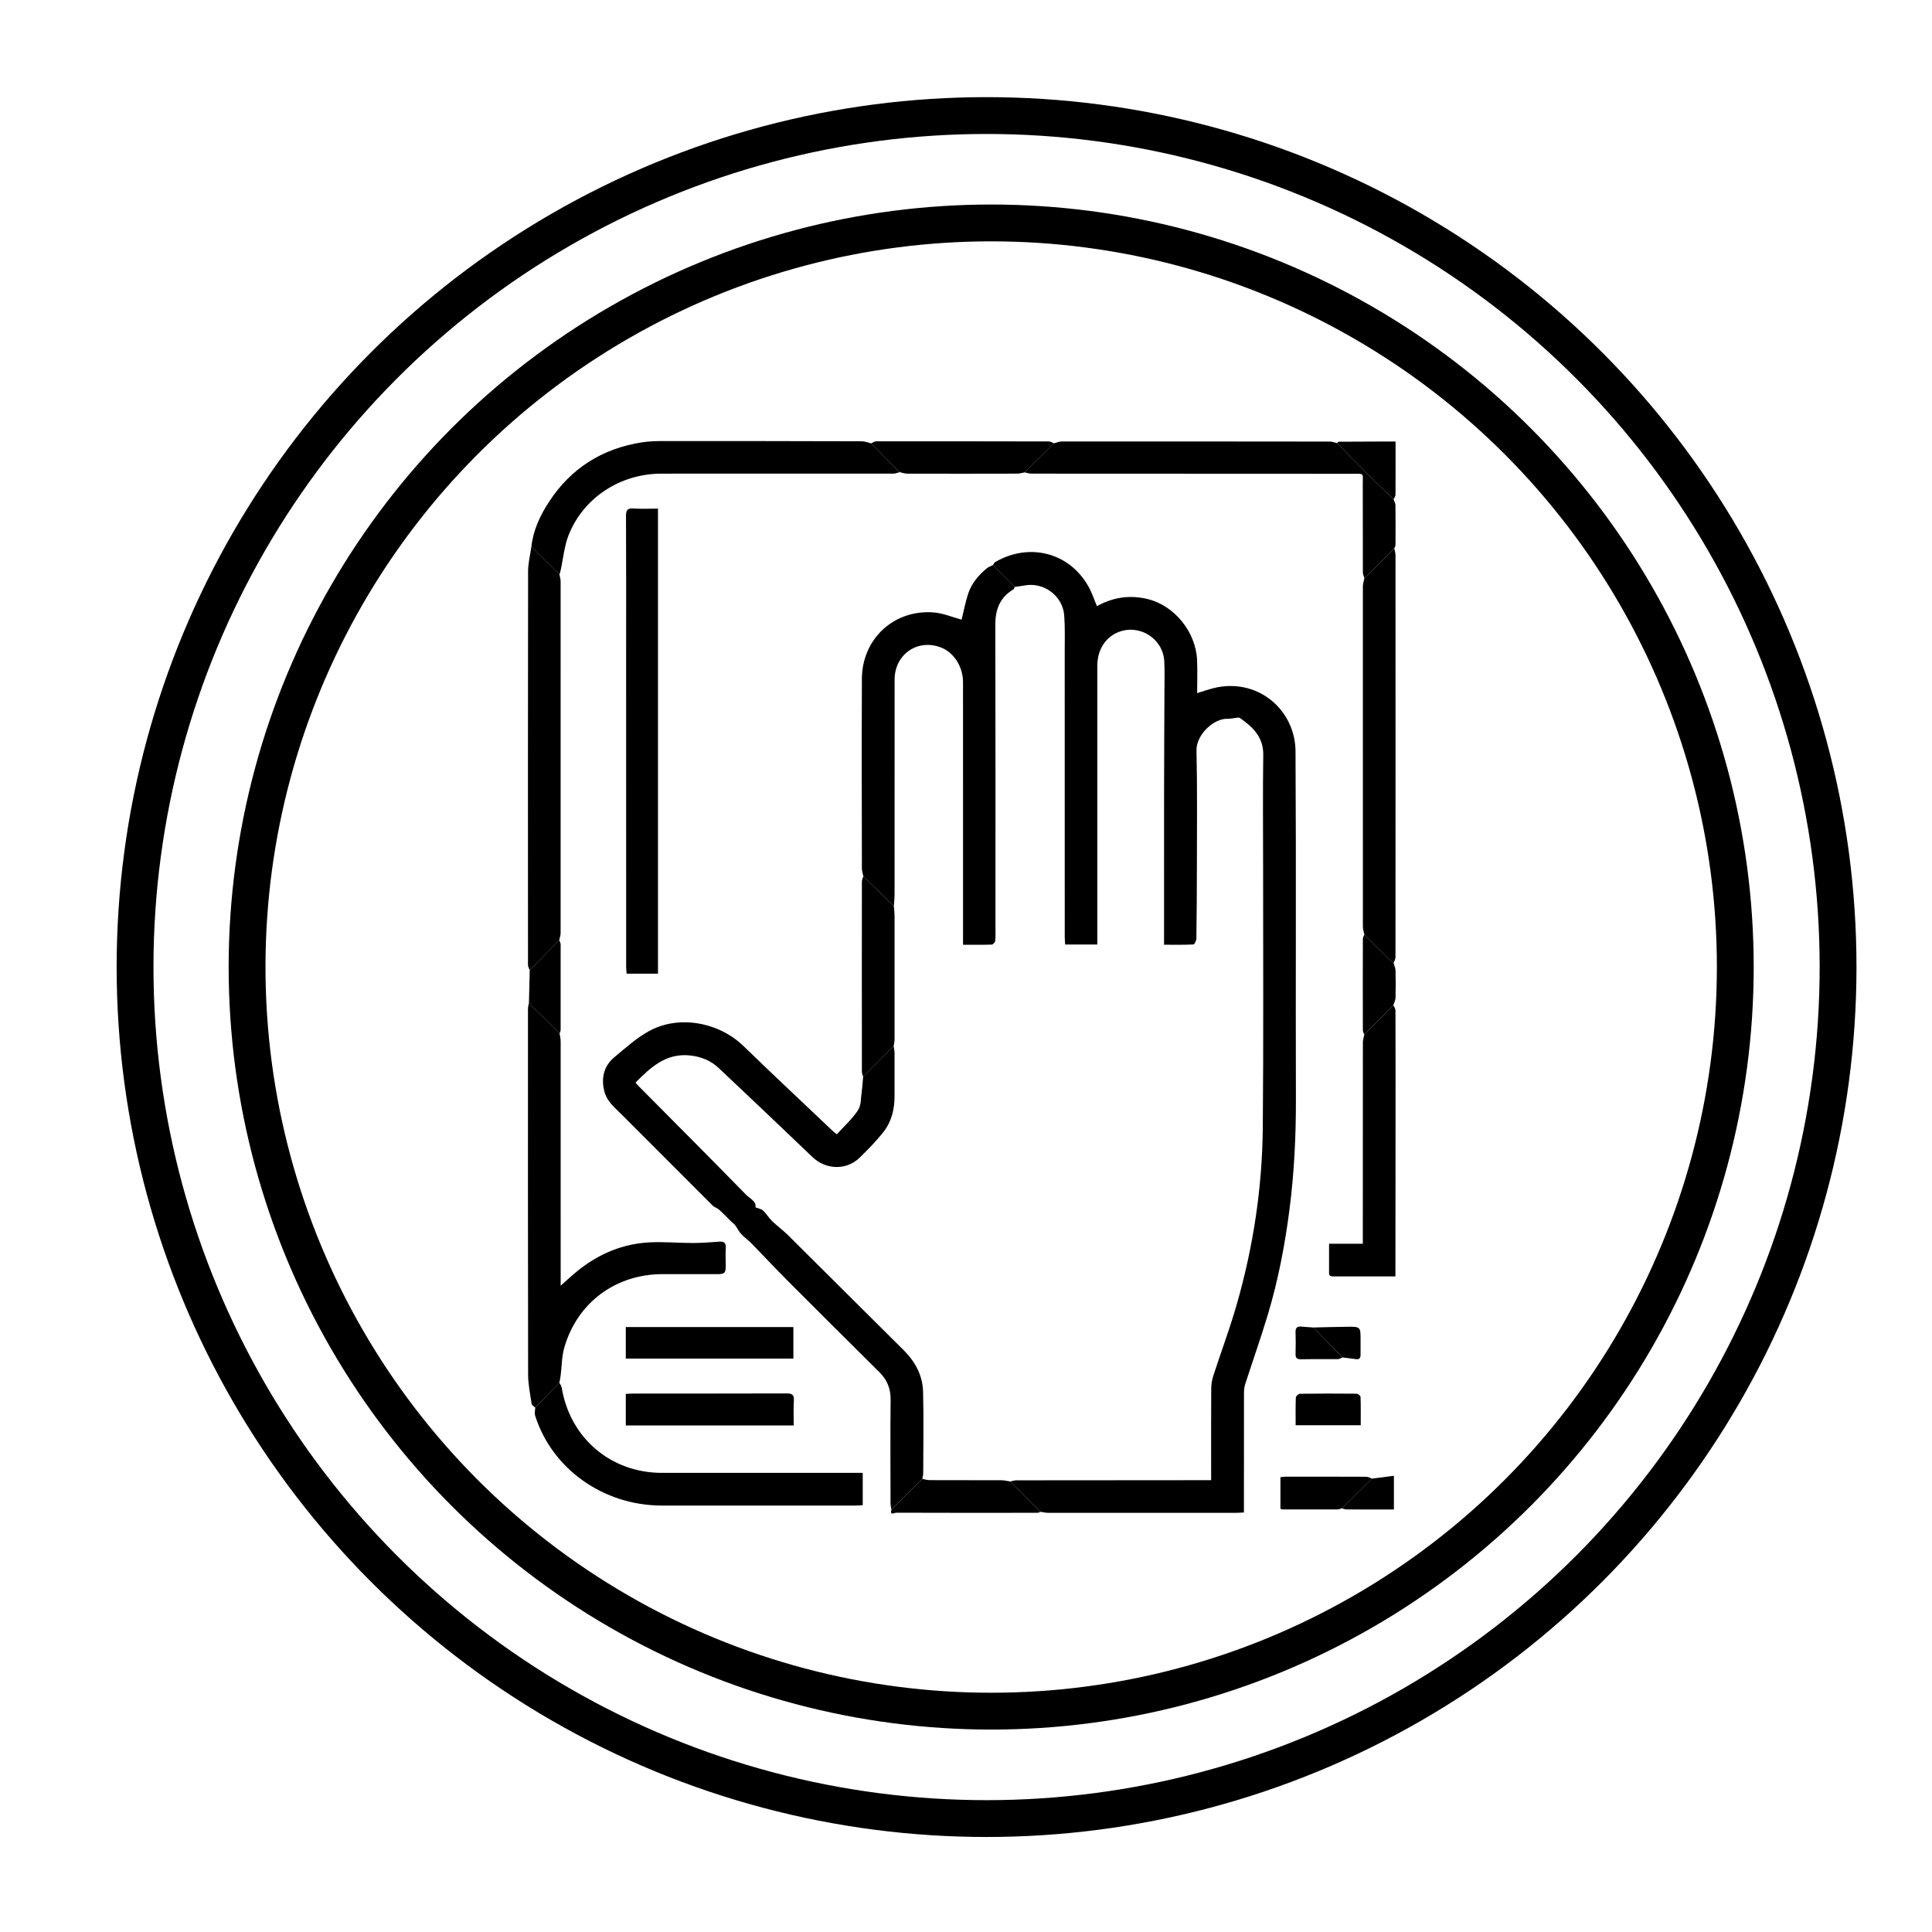 <?xml version="1.0" encoding="utf-8"?>
<!-- Generator: Adobe Illustrator 16.0.0, SVG Export Plug-In . SVG Version: 6.00 Build 0)  -->
<!DOCTYPE svg PUBLIC "-//W3C//DTD SVG 1.1//EN" "http://www.w3.org/Graphics/SVG/1.1/DTD/svg11.dtd">
<svg version="1.1" id="Capa_1" xmlns="http://www.w3.org/2000/svg" xmlns:xlink="http://www.w3.org/1999/xlink" x="0px" y="0px"
	 width="180px" height="180px" viewBox="0 0 180 180" enable-background="new 0 0 180 180" xml:space="preserve">
<circle fill="none" stroke="#000000" stroke-width="3.431" stroke-miterlimit="10" cx="91.916" cy="90.099" r="79.333"/>
<circle fill="none" stroke="#000000" stroke-width="3.431" stroke-miterlimit="10" cx="92.346" cy="90.097" r="69.327"/>
<g id="_x33_KHLw1_1_">
	<g>
		<path fill-rule="evenodd" clip-rule="evenodd" d="M92.505,52.652c0.072-0.098,0.124-0.233,0.221-0.29
			c3.098-1.803,6.85-0.952,8.674,2.264c0.325,0.574,0.531,1.216,0.801,1.847c1.476-0.823,3.048-1.063,4.698-0.667
			c2.519,0.605,4.52,3.064,4.631,5.712c0.041,1.01,0.006,2.023,0.006,3.058c0.667-0.196,1.269-0.429,1.893-0.546
			c3.98-0.749,7.248,2.25,7.271,5.952c0.067,10.799,0.004,21.598,0.036,32.398c0.011,3.47-0.16,6.924-0.604,10.36
			c-0.426,3.282-1.048,6.531-1.999,9.704c-0.657,2.193-1.422,4.354-2.127,6.534c-0.079,0.248-0.106,0.522-0.107,0.785
			c-0.007,3.486-0.005,6.971-0.005,10.457c0,0.21,0,0.419,0,0.692c-0.249,0.013-0.472,0.034-0.693,0.034
			c-5.842,0.004-11.683,0.006-17.524,0.003c-0.243,0-0.485-0.062-0.729-0.094c-0.938-0.942-1.875-1.886-2.812-2.829
			c0.174-0.037,0.348-0.107,0.522-0.108c5.822-0.009,11.644-0.01,17.465-0.013c0.222,0,0.443,0,0.716,0c0-0.316,0-0.543,0-0.77
			c0-2.604-0.01-5.209,0.009-7.813c0.003-0.393,0.082-0.799,0.203-1.175c0.708-2.177,1.512-4.326,2.147-6.525
			c1.562-5.408,2.402-10.945,2.453-16.571c0.074-8.081,0.027-16.164,0.03-24.245c0.001-3.485-0.039-6.971,0.014-10.456
			c0.025-1.678-0.967-2.613-2.177-3.458c-0.054-0.037-0.145-0.039-0.216-0.032c-0.319,0.033-0.638,0.115-0.955,0.107
			c-1.266-0.031-2.904,1.478-2.872,2.959c0.079,3.558,0.04,7.118,0.037,10.678c-0.002,2.278-0.017,4.558-0.048,6.836
			c-0.003,0.194-0.171,0.547-0.275,0.553c-0.892,0.045-1.785,0.026-2.737,0.026c0-0.283,0-0.489,0-0.695
			c0-4.517-0.005-9.033,0.002-13.549c0.004-3.174,0.024-6.348,0.035-9.522c0.003-0.881,0.03-1.764-0.017-2.642
			c-0.113-2.12-2.307-3.501-4.274-2.719c-1.224,0.487-1.964,1.669-1.964,3.149c-0.001,8.407,0,16.814,0,25.221
			c0,0.24,0,0.48,0,0.737c-1.046,0-1.997,0-2.997,0c-0.014-0.249-0.036-0.474-0.037-0.699c-0.003-2.297-0.002-4.594-0.002-6.891
			c0-6.549,0.002-13.099-0.001-19.648c-0.001-1.137,0.037-2.277-0.045-3.409c-0.134-1.854-1.928-3.161-3.736-2.798
			c-0.289,0.058-0.583,0.085-0.875,0.127C93.861,54.006,93.184,53.329,92.505,52.652z"/>
		<path fill-rule="evenodd" clip-rule="evenodd" d="M83.055,140.66c-0.03-0.198-0.086-0.397-0.086-0.596
			c-0.006-3.218-0.027-6.436,0.008-9.651c0.011-1.032-0.322-1.854-1.042-2.567c-2.865-2.841-5.726-5.687-8.574-8.543
			c-1.119-1.122-2.198-2.283-3.306-3.416c-0.318-0.325-0.697-0.593-1.006-0.926c-0.221-0.239-0.363-0.55-0.559-0.814
			c-0.086-0.117-0.222-0.197-0.328-0.303c-0.382-0.375-0.75-0.768-1.147-1.127c-0.182-0.166-0.455-0.233-0.626-0.405
			c-2.8-2.792-5.588-5.597-8.386-8.392c-0.701-0.7-1.506-1.317-1.73-2.363c-0.257-1.199,0.013-2.265,0.96-3.053
			c1.054-0.875,2.092-1.826,3.285-2.467c2.789-1.497,6.478-0.787,8.759,1.428c2.771,2.69,5.595,5.327,8.396,7.987
			c0.054,0.052,0.118,0.093,0.292,0.229c0.669-0.74,1.432-1.421,1.974-2.246c0.305-0.465,0.262-1.165,0.349-1.764
			c0.065-0.448,0.087-0.902,0.129-1.354c0.948-0.955,1.896-1.91,2.843-2.864c0.029,0.225,0.083,0.448,0.084,0.673
			c0.007,1.34,0.006,2.679,0,4.02c-0.005,1.195-0.278,2.339-1.009,3.283c-0.663,0.857-1.439,1.633-2.21,2.399
			c-1.24,1.232-3.168,1.18-4.436-0.033c-2.898-2.775-5.809-5.54-8.731-8.292c-0.728-0.685-1.62-1.05-2.626-1.165
			c-2.257-0.257-3.698,1.085-5.127,2.531c0.1,0.11,0.172,0.197,0.252,0.277c3.352,3.38,6.713,6.747,10.04,10.151
			c0.358,0.366,0.993,0.624,0.887,1.185c0.276,0.111,0.546,0.148,0.707,0.3c0.312,0.296,0.535,0.684,0.843,0.982
			c0.464,0.45,0.996,0.832,1.455,1.286c3.609,3.579,7.207,7.169,10.811,10.751c1.075,1.068,1.76,2.352,1.801,3.858
			c0.069,2.52,0.019,5.042,0.013,7.562c0,0.187-0.049,0.374-0.076,0.561C84.977,138.743,84.017,139.701,83.055,140.66z"/>
		<path fill-rule="evenodd" clip-rule="evenodd" d="M92.505,52.652c0.679,0.677,1.356,1.354,2.035,2.03
			c-0.042,0.079-0.062,0.193-0.126,0.231c-1.252,0.743-1.685,1.86-1.682,3.282c0.024,9.417,0.014,18.835,0.013,28.253
			c0,0.4,0.022,0.805-0.022,1.201c-0.015,0.134-0.197,0.352-0.311,0.356c-0.873,0.03-1.748,0.017-2.688,0.017c0-0.313,0-0.556,0-0.8
			c0-4.824,0-9.647,0-14.471c0-3.063,0.005-6.125-0.002-9.188c-0.003-1.457-0.854-2.777-2.06-3.241
			c-2.171-0.836-4.312,0.641-4.314,2.99c-0.004,6.661,0,13.322-0.003,19.984c0,0.371-0.042,0.742-0.065,1.113
			c-0.947-0.922-1.895-1.844-2.842-2.766c-0.048-0.24-0.138-0.48-0.138-0.72c-0.009-5.893-0.027-11.787,0-17.68
			c0.017-3.691,2.933-6.433,6.618-6.19c0.922,0.061,1.824,0.454,2.674,0.677c0.189-0.763,0.345-1.62,0.617-2.438
			c0.32-0.963,0.976-1.723,1.754-2.364C92.116,52.804,92.323,52.743,92.505,52.652z"/>
		<path fill-rule="evenodd" clip-rule="evenodd" d="M49.865,131.147c-0.117-0.118-0.315-0.222-0.335-0.354
			c-0.135-0.905-0.325-1.815-0.327-2.725c-0.022-11.362-0.017-22.724-0.013-34.086c0-0.178,0.058-0.356,0.089-0.535
			c0.132,0.136,0.261,0.273,0.395,0.406c0.821,0.813,1.643,1.627,2.464,2.439c0.034,0.243,0.097,0.486,0.097,0.729
			c0.004,7.39,0.002,14.777,0.001,22.167c0,0.151,0,0.304,0,0.597c0.577-0.508,1.052-0.954,1.557-1.365
			c1.986-1.61,4.25-2.563,6.812-2.676c1.309-0.058,2.625,0.064,3.938,0.064c0.816,0,1.634-0.064,2.449-0.124
			c0.458-0.033,0.666,0.104,0.629,0.604c-0.04,0.553-0.003,1.11-0.006,1.665c-0.004,0.65-0.111,0.756-0.779,0.757
			c-1.684,0.002-3.369,0.004-5.053-0.003c-4.4-0.016-8,2.633-9.213,6.86c-0.234,0.813-0.224,1.697-0.332,2.548
			c-0.031,0.241-0.08,0.48-0.12,0.721C51.367,129.607,50.616,130.377,49.865,131.147z"/>
		<path fill-rule="evenodd" clip-rule="evenodd" d="M61.303,90.717c-0.996,0-1.927,0-2.92,0c-0.017-0.223-0.046-0.424-0.046-0.625
			c-0.002-9.856-0.002-19.713-0.002-29.57c0-4.152,0.01-8.304-0.012-12.456c-0.003-0.558,0.152-0.729,0.708-0.691
			c0.739,0.05,1.484,0.012,2.273,0.012C61.303,61.847,61.303,76.251,61.303,90.717z"/>
		<path fill-rule="evenodd" clip-rule="evenodd" d="M49.354,90.389c-0.056-0.158-0.162-0.316-0.162-0.475
			c-0.007-12.233-0.011-24.465,0.009-36.697c0.001-0.762,0.201-1.524,0.307-2.287c0.873,0.866,1.745,1.731,2.618,2.596
			c0.038,0.223,0.107,0.445,0.107,0.668c0.005,10.913,0.005,21.826-0.001,32.739c0,0.219-0.082,0.438-0.126,0.657
			C51.189,88.523,50.272,89.456,49.354,90.389z"/>
		<path fill-rule="evenodd" clip-rule="evenodd" d="M52.126,53.527c-0.873-0.865-1.745-1.73-2.618-2.596
			c0.169-1.539,0.811-2.903,1.639-4.172c2.046-3.139,4.962-4.966,8.652-5.546c0.696-0.109,1.413-0.121,2.119-0.121
			c6.126-0.003,12.253,0.004,18.379,0.022c0.29,0.001,0.579,0.126,0.868,0.193c0.88,0.895,1.762,1.789,2.643,2.683
			c-0.187,0.047-0.375,0.135-0.562,0.135c-7.209,0.006-14.419,0.001-21.629,0.004c-3.81,0.001-7.252,2.229-8.636,5.714
			c-0.408,1.027-0.502,2.178-0.743,3.271C52.209,53.253,52.165,53.389,52.126,53.527z"/>
		<path fill-rule="evenodd" clip-rule="evenodd" d="M127.114,87.067c-0.047-0.238-0.136-0.475-0.137-0.713
			c-0.007-10.571-0.008-21.141-0.001-31.71c0-0.256,0.09-0.512,0.138-0.767c0.929-0.928,1.858-1.856,2.788-2.784
			c0.039,0.211,0.113,0.423,0.113,0.634c0.006,12.487,0.007,24.976-0.001,37.464c0,0.178-0.116,0.354-0.178,0.532
			c-0.144-0.121-0.297-0.235-0.43-0.367C128.641,88.595,127.879,87.831,127.114,87.067z"/>
		<path fill-rule="evenodd" clip-rule="evenodd" d="M129.902,51.092c-0.93,0.928-1.859,1.856-2.788,2.784
			c-0.048-0.186-0.138-0.373-0.139-0.56c-0.01-2.757-0.002-5.515-0.009-8.272c-0.002-0.966,0.156-0.904-0.877-0.904
			c-9.996-0.004-19.992-0.004-29.988-0.012c-0.211,0-0.421-0.076-0.633-0.116c0.912-0.904,1.823-1.807,2.734-2.711
			c0.234-0.059,0.469-0.169,0.703-0.169c8.333-0.005,16.667-0.001,25.002,0.009c0.219,0,0.439,0.091,0.658,0.14
			c1.058,1.072,2.111,2.15,3.177,3.215c0.688,0.687,1.395,1.354,2.092,2.031c0.062,0.176,0.175,0.351,0.177,0.528
			c0.016,1.239,0.011,2.48,0.004,3.72C130.015,50.881,129.941,50.986,129.902,51.092z"/>
		<path fill-rule="evenodd" clip-rule="evenodd" d="M49.865,131.147c0.751-0.771,1.502-1.54,2.254-2.311
			c0.073,0.143,0.188,0.278,0.212,0.429c0.767,4.717,4.58,7.962,9.353,7.96c6.012-0.004,12.025-0.001,18.038-0.001
			c0.207,0,0.413,0,0.657,0c0,1.024,0,1.991,0,3.014c-0.226,0.012-0.429,0.03-0.634,0.031c-6.032,0.002-12.064,0.01-18.096,0
			c-5.44-0.008-10.227-3.414-11.793-8.384C49.786,131.662,49.859,131.395,49.865,131.147z"/>
		<path fill-rule="evenodd" clip-rule="evenodd" d="M129.814,93.652c0.068,0.16,0.198,0.319,0.198,0.479
			c0.011,3.406,0.01,6.812,0.008,10.22c-0.003,4.688-0.008,9.377-0.012,14.064c0,0.148,0,0.297,0,0.504c-0.982,0-1.915,0-2.847,0
			c-0.957,0.001-1.914,0-2.87,0.001c-0.24,0.001-0.47,0.011-0.467-0.336c0.006-0.877,0.002-1.756,0.002-2.706
			c1.056,0,2.057,0,3.144,0c0-0.314-0.001-0.555,0-0.796c0-5.99-0.002-11.98,0.007-17.97c0-0.238,0.085-0.475,0.13-0.712
			C128.01,95.484,128.912,94.568,129.814,93.652z"/>
		<path fill-rule="evenodd" clip-rule="evenodd" d="M80.438,81.644c0.947,0.922,1.895,1.844,2.842,2.766
			c0.022,0.322,0.064,0.646,0.064,0.968c0.004,3.822,0.004,7.645,0,11.467c0,0.202-0.055,0.406-0.083,0.61
			c-0.948,0.954-1.896,1.909-2.843,2.864c-0.041-0.153-0.117-0.307-0.117-0.46c-0.007-5.905-0.009-11.81-0.002-17.715
			C80.298,81.977,80.389,81.81,80.438,81.644z"/>
		<path fill-rule="evenodd" clip-rule="evenodd" d="M58.304,123.636c5.192,0,10.386,0,15.614,0c0,0.987,0,1.937,0,2.942
			c-5.181,0-10.373,0-15.614,0C58.304,125.619,58.304,124.638,58.304,123.636z"/>
		<path fill-rule="evenodd" clip-rule="evenodd" d="M73.95,132.807c-5.237,0-10.417,0-15.646,0c0-0.962,0-1.924,0-2.94
			c0.272-0.012,0.533-0.034,0.793-0.034c4.729-0.001,9.458,0.007,14.187-0.01c0.514-0.002,0.713,0.121,0.678,0.666
			C73.915,131.231,73.95,131.979,73.95,132.807z"/>
		<path fill-rule="evenodd" clip-rule="evenodd" d="M98.203,41.301c-0.911,0.904-1.822,1.808-2.734,2.711
			c-0.239,0.041-0.479,0.116-0.72,0.116c-3.408,0.009-6.816,0.01-10.224,0.001c-0.239-0.001-0.479-0.091-0.717-0.14
			c-0.881-0.895-1.763-1.789-2.643-2.683c0.15-0.065,0.301-0.188,0.452-0.188c5.368-0.006,10.736-0.002,16.104,0.011
			C97.882,41.13,98.042,41.241,98.203,41.301z"/>
		<path fill-rule="evenodd" clip-rule="evenodd" d="M83.055,140.66c0.961-0.959,1.921-1.917,2.882-2.876
			c0.218,0.041,0.436,0.116,0.653,0.117c2.236,0.009,4.47,0.001,6.707,0.01c0.279,0.002,0.559,0.077,0.838,0.117
			c0.937,0.943,1.874,1.887,2.812,2.829c-0.098,0.03-0.197,0.086-0.294,0.086c-4.393,0.006-8.783,0.01-13.175-0.008
			C83.357,140.935,82.872,141.227,83.055,140.66z"/>
		<path fill-rule="evenodd" clip-rule="evenodd" d="M125.025,140.528c-0.145,0.037-0.289,0.104-0.434,0.104
			c-1.701,0.005-3.403,0-5.104-0.004c-0.053,0-0.105-0.029-0.192-0.055c0-0.969,0-1.936,0-2.946
			c0.141-0.017,0.284-0.046,0.429-0.047c2.523-0.003,5.047-0.005,7.57,0.006c0.177,0.001,0.353,0.112,0.528,0.172
			C126.891,138.682,125.958,139.604,125.025,140.528z"/>
		<path fill-rule="evenodd" clip-rule="evenodd" d="M129.814,93.652c-0.902,0.916-1.805,1.832-2.707,2.748
			c-0.046-0.147-0.132-0.295-0.132-0.442c-0.009-2.825-0.009-5.65,0-8.477c0.001-0.138,0.09-0.277,0.139-0.415
			c0.765,0.764,1.526,1.528,2.293,2.289c0.133,0.132,0.286,0.246,0.43,0.367c0.063,0.232,0.176,0.462,0.181,0.695
			c0.023,0.851,0.024,1.702,0,2.553C130.011,93.199,129.885,93.425,129.814,93.652z"/>
		<path fill-rule="evenodd" clip-rule="evenodd" d="M49.354,90.389c0.918-0.933,1.835-1.866,2.752-2.798
			c0.044,0.133,0.126,0.267,0.127,0.4c0.007,2.649,0.005,5.297,0,7.946c0,0.119-0.062,0.236-0.095,0.355
			c-0.822-0.812-1.644-1.626-2.464-2.439c-0.134-0.133-0.263-0.271-0.395-0.406C49.305,92.428,49.33,91.408,49.354,90.389z"/>
		<path fill-rule="evenodd" clip-rule="evenodd" d="M120.712,132.786c0-0.867-0.016-1.726,0.019-2.584
			c0.004-0.125,0.246-0.345,0.381-0.347c1.759-0.025,3.52-0.025,5.279-0.006c0.129,0.001,0.364,0.192,0.368,0.302
			c0.03,0.858,0.017,1.717,0.017,2.635C124.742,132.786,122.771,132.786,120.712,132.786z"/>
		<path fill-rule="evenodd" clip-rule="evenodd" d="M129.835,46.526c-0.697-0.677-1.404-1.344-2.092-2.031
			c-1.065-1.065-2.119-2.143-3.177-3.215c0.056-0.044,0.11-0.127,0.166-0.127c1.548-0.012,3.096-0.015,4.644-0.019
			c0.188,0,0.377,0,0.645,0c0,0.432,0,0.807,0,1.181c0,1.262,0.007,2.523-0.007,3.785C130.012,46.243,129.897,46.384,129.835,46.526
			z"/>
		<path fill-rule="evenodd" clip-rule="evenodd" d="M125.025,140.528c0.933-0.924,1.865-1.847,2.798-2.77
			c0.663-0.085,1.326-0.171,2.045-0.263c0,1.096,0,2.076,0,3.139c-0.619,0-1.242,0-1.865,0c-0.859,0-1.719,0.005-2.579-0.004
			C125.291,140.629,125.159,140.564,125.025,140.528z"/>
		<path fill-rule="evenodd" clip-rule="evenodd" d="M125.085,126.47c-0.144,0.055-0.286,0.155-0.429,0.157
			c-1.144,0.012-2.286-0.009-3.429,0.014c-0.401,0.009-0.538-0.128-0.524-0.522c0.022-0.665,0.024-1.334,0-1.999
			c-0.016-0.405,0.149-0.556,0.533-0.523c0.374,0.031,0.75,0.057,1.124,0.084C123.269,124.61,124.177,125.54,125.085,126.47z"/>
		<path fill-rule="evenodd" clip-rule="evenodd" d="M125.085,126.47c-0.908-0.93-1.816-1.859-2.725-2.79
			c1.044-0.023,2.087-0.058,3.132-0.068c1.269-0.013,1.27-0.004,1.269,1.247c0,0.456-0.008,0.913-0.001,1.371
			c0.003,0.283-0.105,0.436-0.404,0.401C125.932,126.579,125.508,126.523,125.085,126.47z"/>
	</g>
</g>
</svg>
